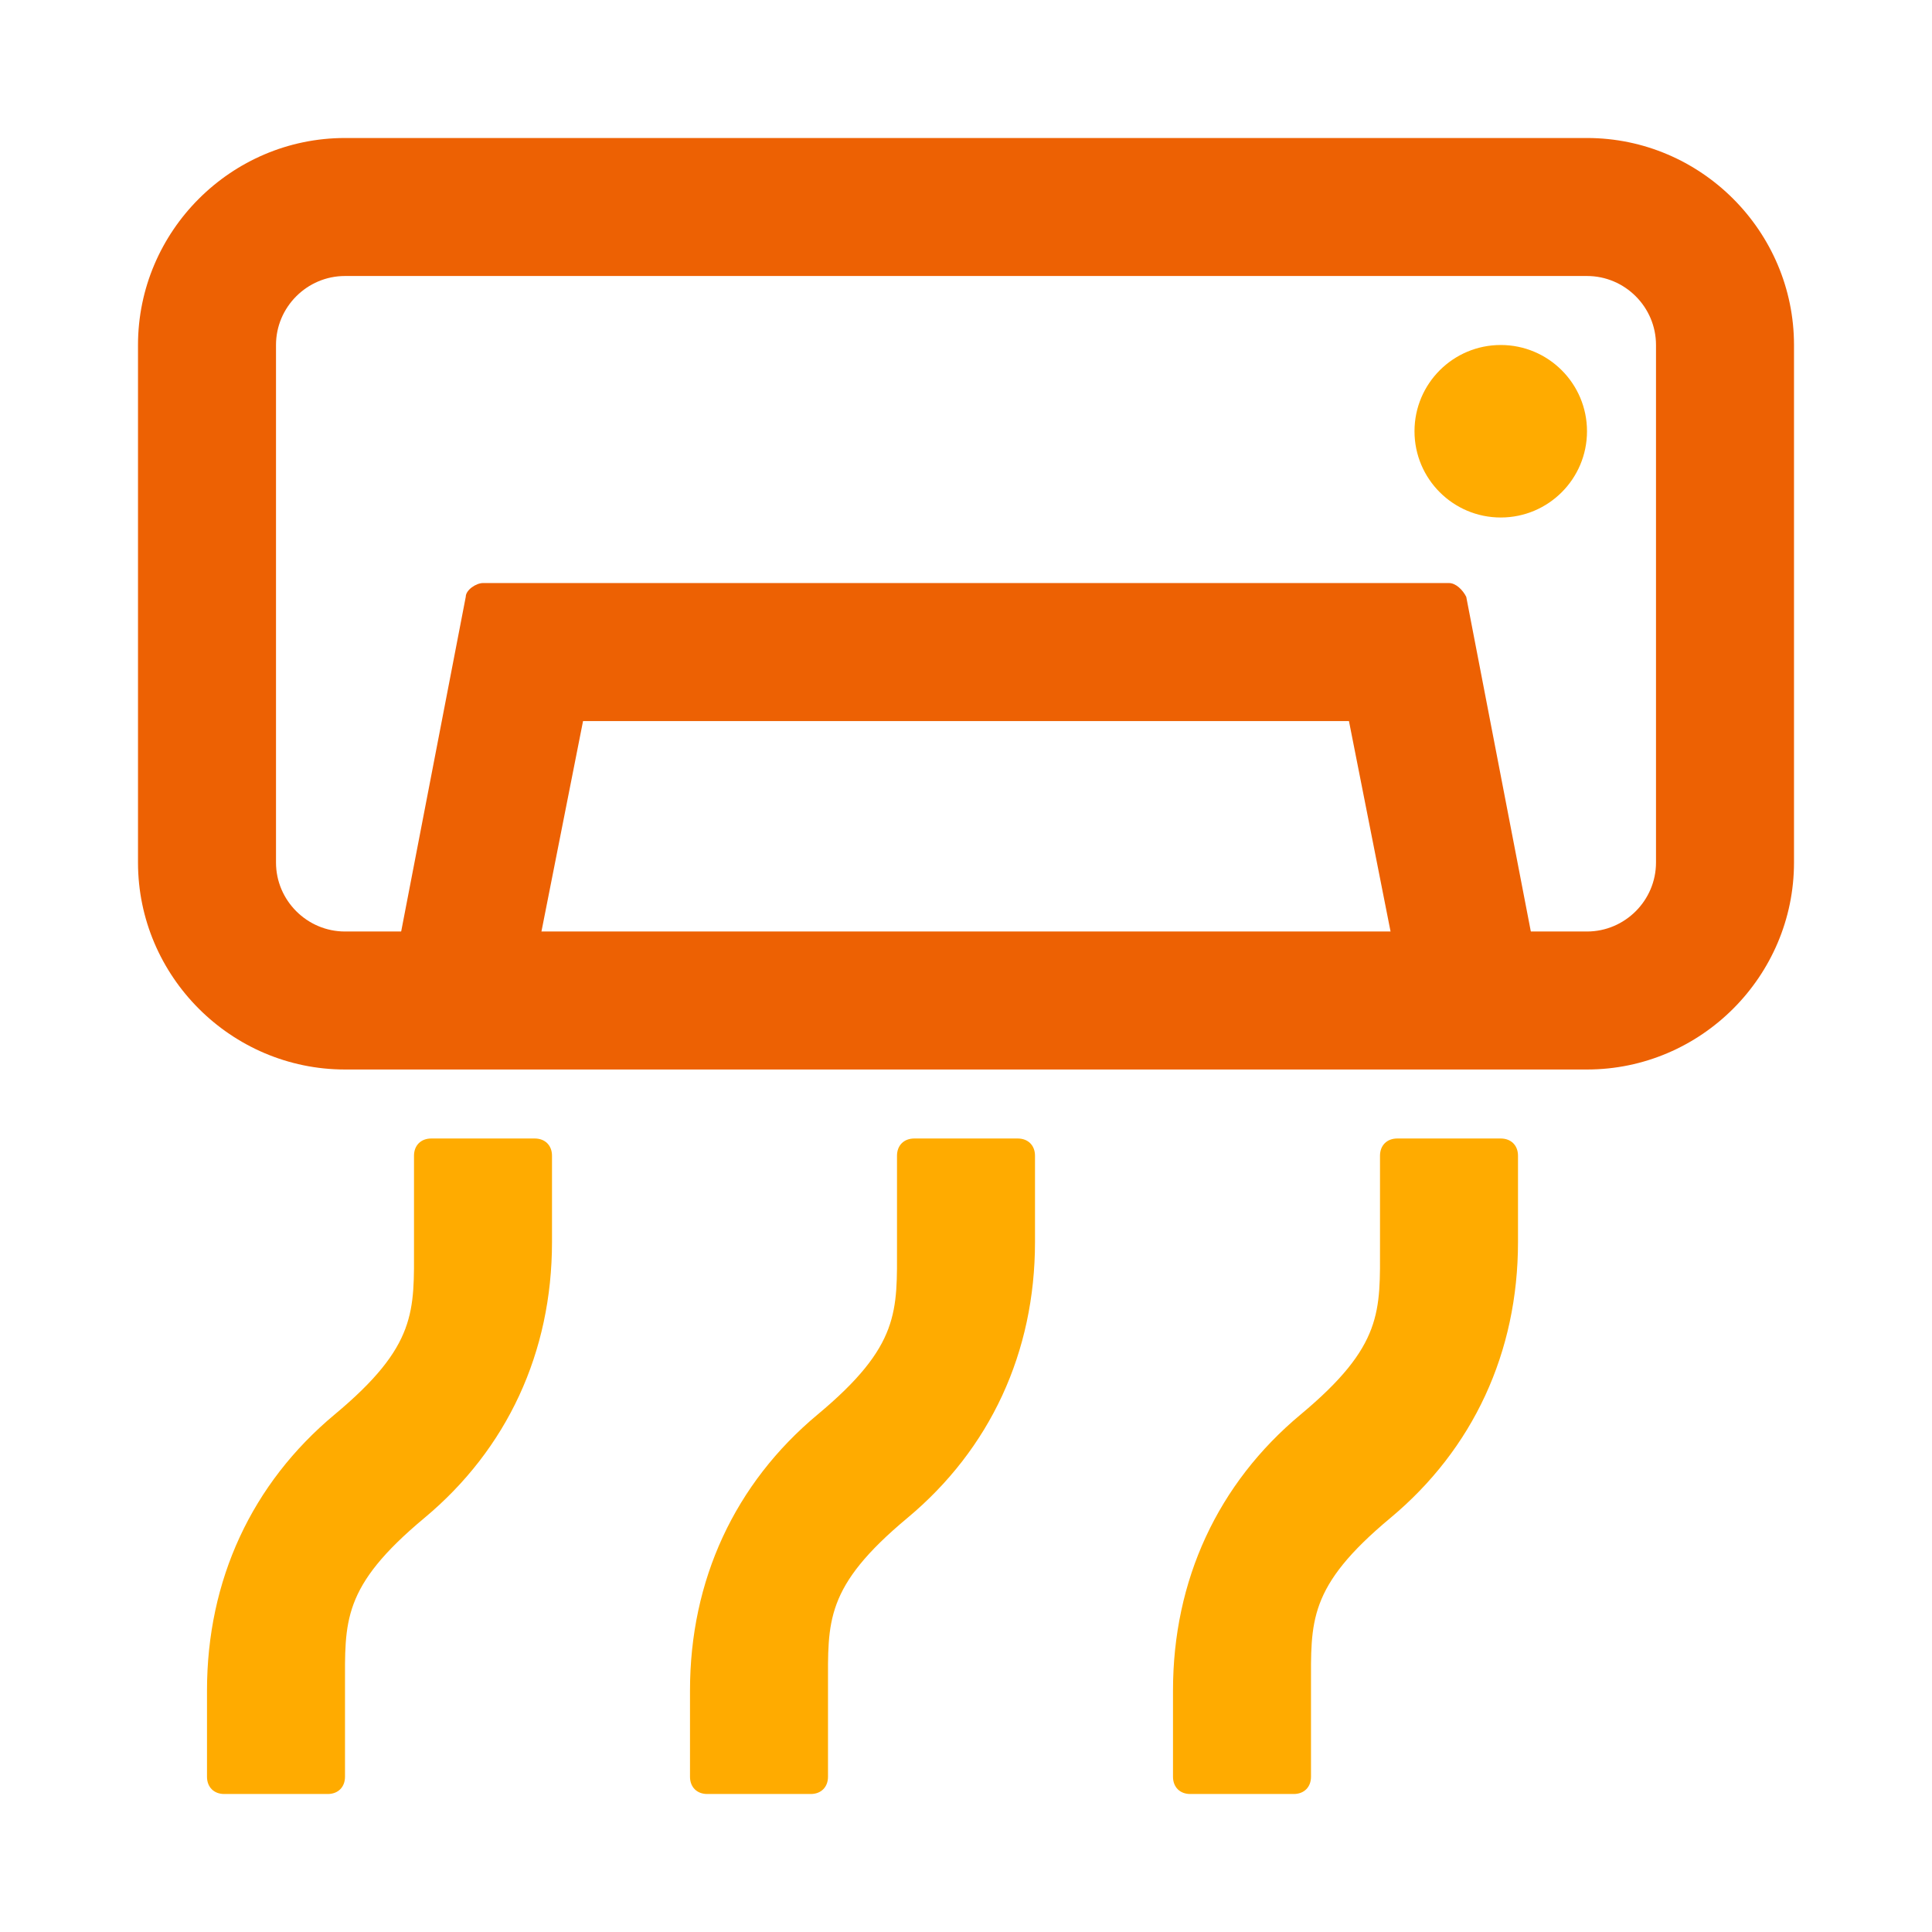 <svg xmlns="http://www.w3.org/2000/svg" width="56" height="56" viewBox="0 0 56 56">
	<style>@media(forced-colors:active){@media(prefers-color-scheme:dark){[fill]:not([fill="none"]){fill:#fff!important}}@media(prefers-color-scheme:light){[fill]:not([fill="none"]){fill:#000!important}}}</style>
	<path d="m46,31H10c-3.3,0-6-2.7-6-6v-15c0-3.3,2.7-6,6-6h36c3.3,0,6,2.7,6,6v15c0,3.3-2.7,6-6,6ZM10,8c-1.1,0-2,.9-2,2v15c0,1.1.9,2,2,2h36c1.1,0,2-.9,2-2v-15c0-1.1-.9-2-2-2H10Z" fill="#ed6103"/>
	<circle cx="43.5" cy="12.5" r="2.5" fill="#ffab00"/>
	<path d="m40.8,29.5l-1.7-8.6h-22.2l-1.7,8.6-3.9-.8,2.2-11.4c0-.2.3-.4.5-.4h28c.2,0,.4.2.5.4l2.2,11.4-3.9.8Z" fill="#ed6103"/>
	<path d="m23.5,52h-3c-.3,0-.5-.2-.5-.5v-2.5c0-3.2,1.3-6,3.7-8s2.3-3,2.3-4.9v-2.6c0-.3.2-.5.5-.5h3c.3,0,.5.2.5.5v2.5c0,3.2-1.3,6-3.7,8s-2.3,3-2.3,4.9v2.6c0,.3-.2.5-.5.5Z" fill="#ffab00"/>
	<path d="m9.5,52h-3c-.3,0-.5-.2-.5-.5v-2.5c0-3.2,1.3-6,3.7-8s2.3-3,2.3-4.9v-2.6c0-.3.2-.5.5-.5h3c.3,0,.5.2.5.5v2.5c0,3.2-1.3,6-3.7,8s-2.3,3-2.3,4.9v2.6c0,.3-.2.5-.5.5Z" fill="#ffab00"/>
	<path d="m37.5,52h-3c-.3,0-.5-.2-.5-.5v-2.5c0-3.2,1.3-6,3.7-8s2.3-3,2.3-4.9v-2.6c0-.3.2-.5.5-.5h3c.3,0,.5.2.5.5v2.5c0,3.2-1.3,6-3.7,8s-2.3,3-2.3,4.9v2.6c0,.3-.2.5-.5.5Z" fill="#ffab00"/>
</svg>
